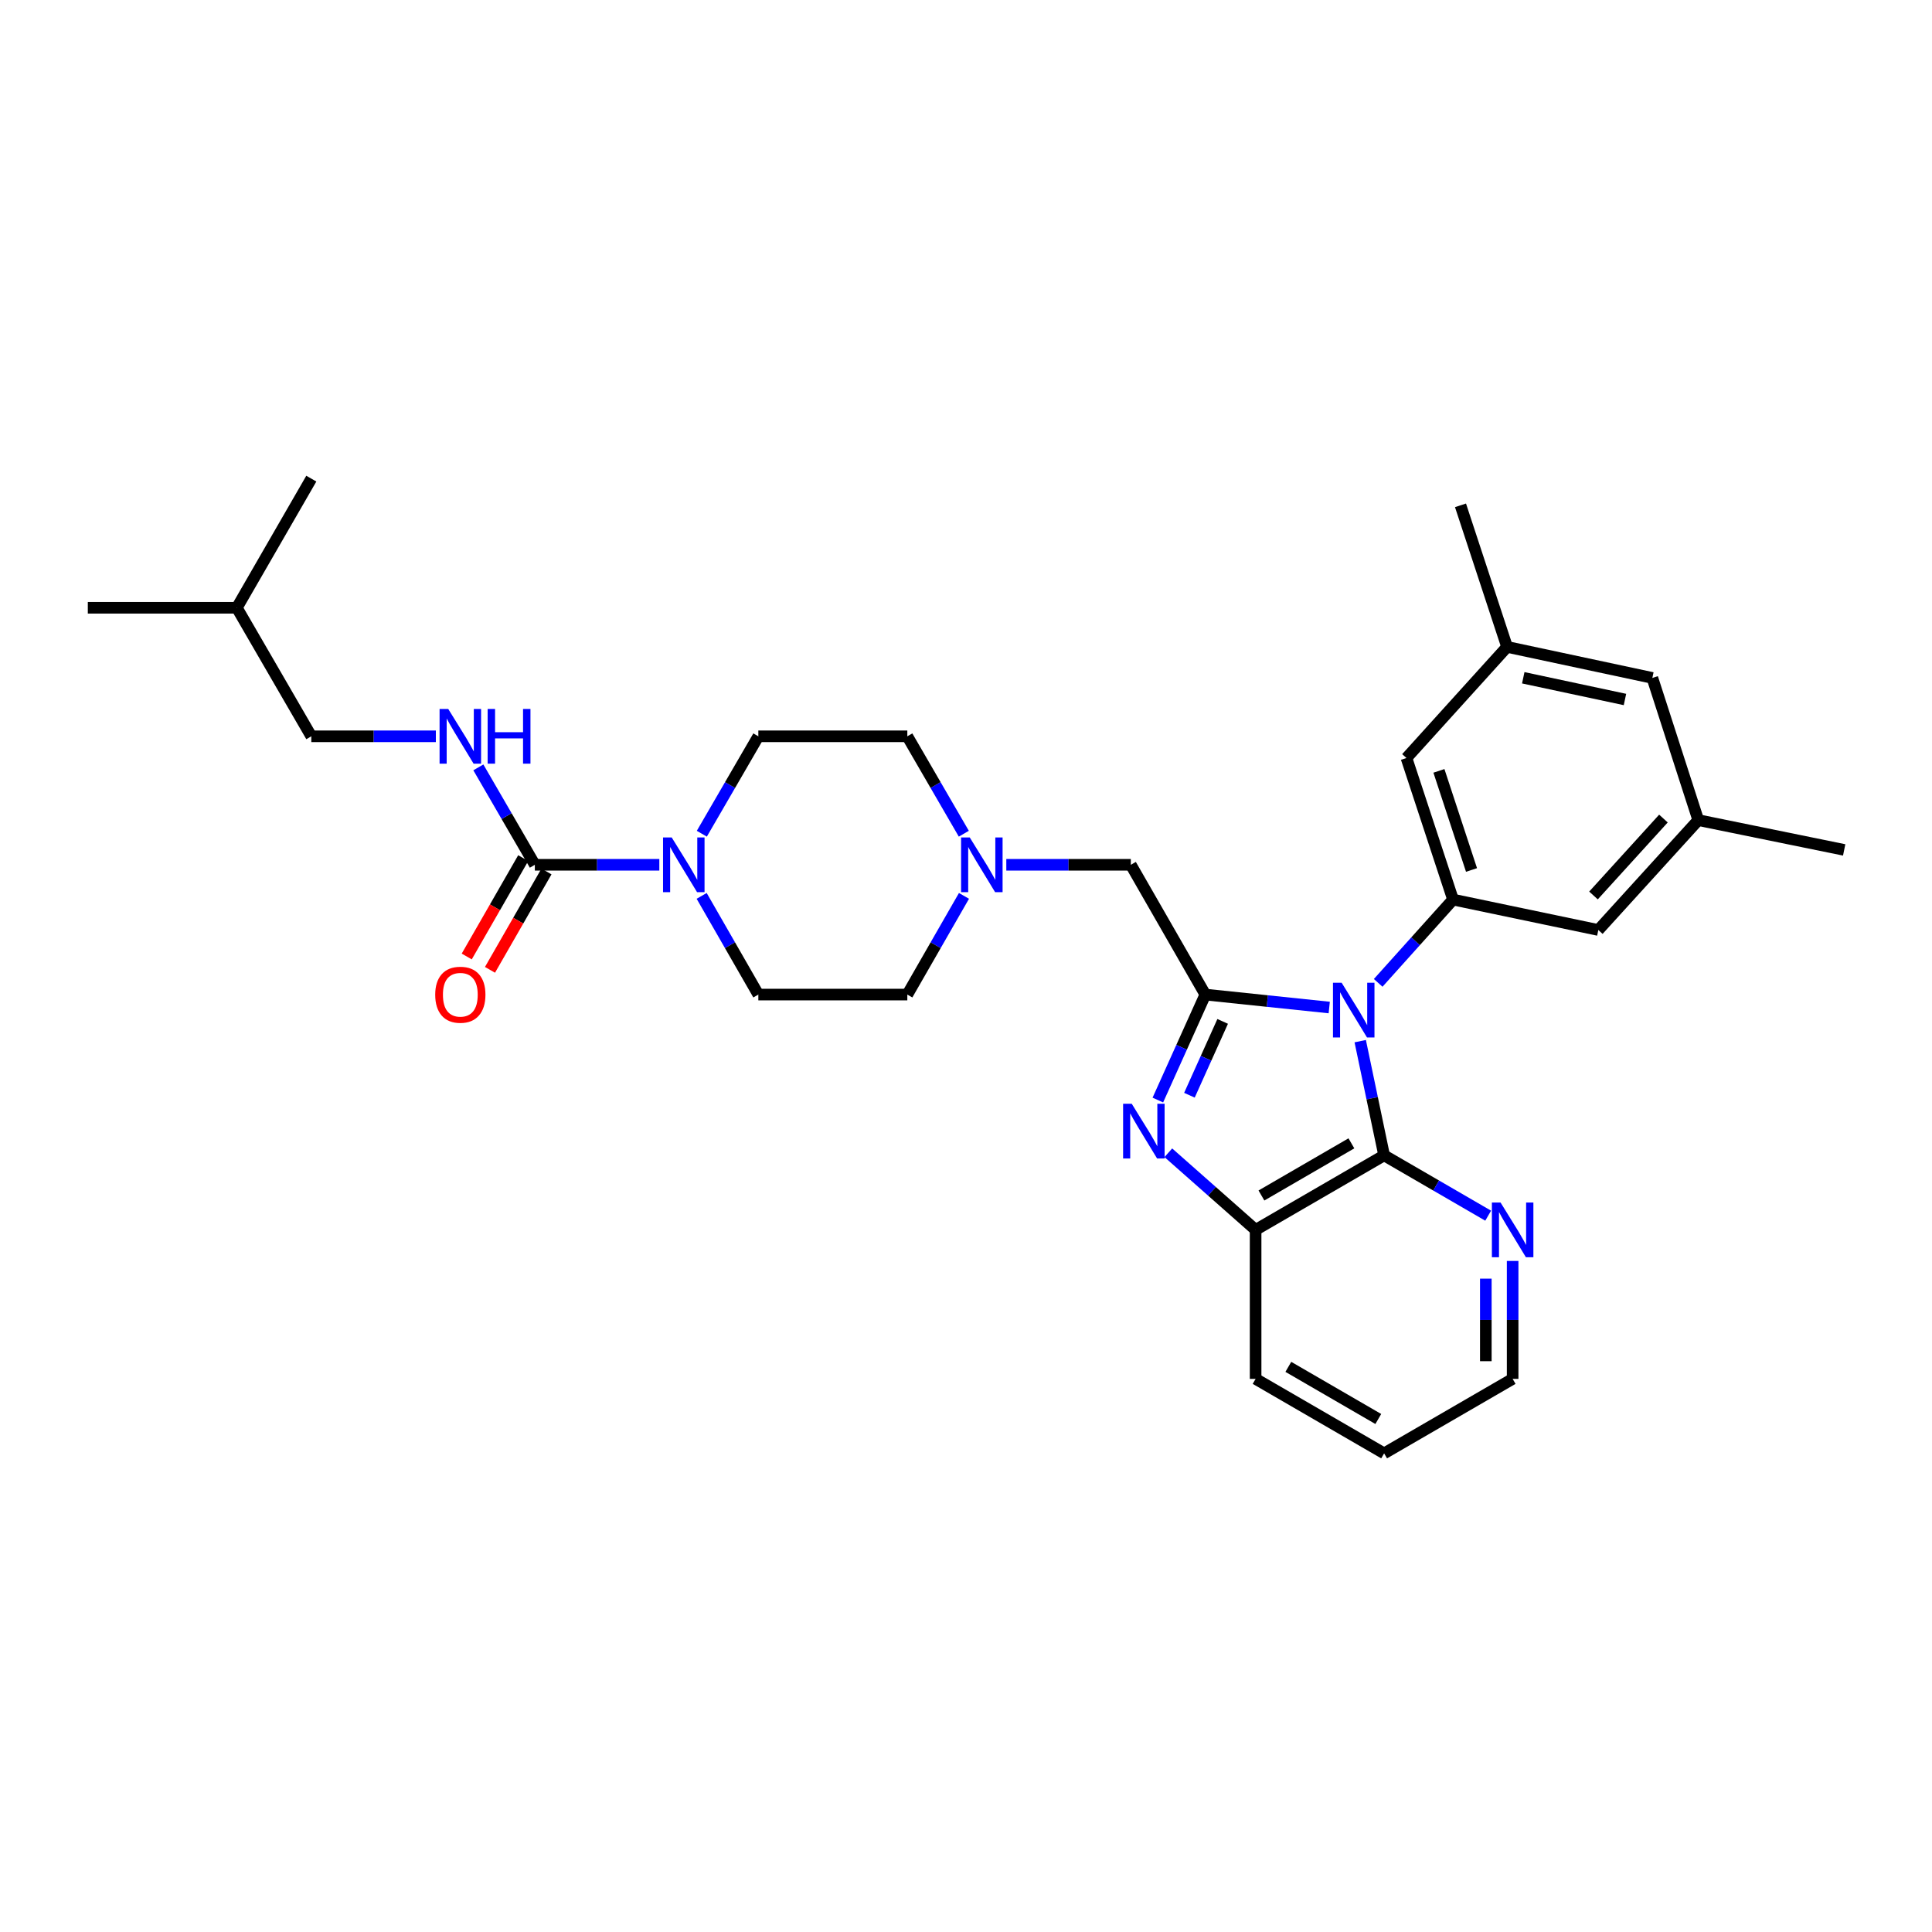 <?xml version='1.0' encoding='iso-8859-1'?>
<svg version='1.1' baseProfile='full'
              xmlns='http://www.w3.org/2000/svg'
                      xmlns:rdkit='http://www.rdkit.org/xml'
                      xmlns:xlink='http://www.w3.org/1999/xlink'
                  xml:space='preserve'
width='1000px' height='1000px' viewBox='0 0 1000 1000'>
<!-- END OF HEADER -->
<rect style='opacity:1.0;fill:#FFFFFF;stroke:none' width='1000' height='1000' x='0' y='0'> </rect>
<path class='bond-0' d='M 688.012,521.491 L 655.945,518.14' style='fill:none;fill-rule:evenodd;stroke:#0000FF;stroke-width:6px;stroke-linecap:butt;stroke-linejoin:miter;stroke-opacity:1' />
<path class='bond-0' d='M 655.945,518.14 L 623.878,514.789' style='fill:none;fill-rule:evenodd;stroke:#000000;stroke-width:6px;stroke-linecap:butt;stroke-linejoin:miter;stroke-opacity:1' />
<path class='bond-2' d='M 704.048,538.896 L 710.234,568.453' style='fill:none;fill-rule:evenodd;stroke:#0000FF;stroke-width:6px;stroke-linecap:butt;stroke-linejoin:miter;stroke-opacity:1' />
<path class='bond-2' d='M 710.234,568.453 L 716.42,598.009' style='fill:none;fill-rule:evenodd;stroke:#000000;stroke-width:6px;stroke-linecap:butt;stroke-linejoin:miter;stroke-opacity:1' />
<path class='bond-3' d='M 713.345,508.729 L 732.717,487.177' style='fill:none;fill-rule:evenodd;stroke:#0000FF;stroke-width:6px;stroke-linecap:butt;stroke-linejoin:miter;stroke-opacity:1' />
<path class='bond-3' d='M 732.717,487.177 L 752.089,465.626' style='fill:none;fill-rule:evenodd;stroke:#000000;stroke-width:6px;stroke-linecap:butt;stroke-linejoin:miter;stroke-opacity:1' />
<path class='bond-1' d='M 623.878,514.789 L 611.59,542.085' style='fill:none;fill-rule:evenodd;stroke:#000000;stroke-width:6px;stroke-linecap:butt;stroke-linejoin:miter;stroke-opacity:1' />
<path class='bond-1' d='M 611.59,542.085 L 599.303,569.381' style='fill:none;fill-rule:evenodd;stroke:#0000FF;stroke-width:6px;stroke-linecap:butt;stroke-linejoin:miter;stroke-opacity:1' />
<path class='bond-1' d='M 632.848,528.675 L 624.246,547.782' style='fill:none;fill-rule:evenodd;stroke:#000000;stroke-width:6px;stroke-linecap:butt;stroke-linejoin:miter;stroke-opacity:1' />
<path class='bond-1' d='M 624.246,547.782 L 615.645,566.889' style='fill:none;fill-rule:evenodd;stroke:#0000FF;stroke-width:6px;stroke-linecap:butt;stroke-linejoin:miter;stroke-opacity:1' />
<path class='bond-8' d='M 623.878,514.789 L 585.31,447.614' style='fill:none;fill-rule:evenodd;stroke:#000000;stroke-width:6px;stroke-linecap:butt;stroke-linejoin:miter;stroke-opacity:1' />
<path class='bond-30' d='M 604.726,596.671 L 627.314,616.624' style='fill:none;fill-rule:evenodd;stroke:#0000FF;stroke-width:6px;stroke-linecap:butt;stroke-linejoin:miter;stroke-opacity:1' />
<path class='bond-30' d='M 627.314,616.624 L 649.901,636.577' style='fill:none;fill-rule:evenodd;stroke:#000000;stroke-width:6px;stroke-linecap:butt;stroke-linejoin:miter;stroke-opacity:1' />
<path class='bond-5' d='M 716.42,598.009 L 649.901,636.577' style='fill:none;fill-rule:evenodd;stroke:#000000;stroke-width:6px;stroke-linecap:butt;stroke-linejoin:miter;stroke-opacity:1' />
<path class='bond-5' d='M 699.481,591.787 L 652.917,618.785' style='fill:none;fill-rule:evenodd;stroke:#000000;stroke-width:6px;stroke-linecap:butt;stroke-linejoin:miter;stroke-opacity:1' />
<path class='bond-10' d='M 716.42,598.009 L 743.348,613.622' style='fill:none;fill-rule:evenodd;stroke:#000000;stroke-width:6px;stroke-linecap:butt;stroke-linejoin:miter;stroke-opacity:1' />
<path class='bond-10' d='M 743.348,613.622 L 770.277,629.236' style='fill:none;fill-rule:evenodd;stroke:#0000FF;stroke-width:6px;stroke-linecap:butt;stroke-linejoin:miter;stroke-opacity:1' />
<path class='bond-11' d='M 752.089,465.626 L 727.986,392.345' style='fill:none;fill-rule:evenodd;stroke:#000000;stroke-width:6px;stroke-linecap:butt;stroke-linejoin:miter;stroke-opacity:1' />
<path class='bond-11' d='M 761.658,450.298 L 744.786,399.001' style='fill:none;fill-rule:evenodd;stroke:#000000;stroke-width:6px;stroke-linecap:butt;stroke-linejoin:miter;stroke-opacity:1' />
<path class='bond-12' d='M 752.089,465.626 L 827.29,481.364' style='fill:none;fill-rule:evenodd;stroke:#000000;stroke-width:6px;stroke-linecap:butt;stroke-linejoin:miter;stroke-opacity:1' />
<path class='bond-4' d='M 276.833,447.614 L 309.048,447.614' style='fill:none;fill-rule:evenodd;stroke:#000000;stroke-width:6px;stroke-linecap:butt;stroke-linejoin:miter;stroke-opacity:1' />
<path class='bond-4' d='M 309.048,447.614 L 341.264,447.614' style='fill:none;fill-rule:evenodd;stroke:#0000FF;stroke-width:6px;stroke-linecap:butt;stroke-linejoin:miter;stroke-opacity:1' />
<path class='bond-9' d='M 276.833,447.614 L 262.212,422.404' style='fill:none;fill-rule:evenodd;stroke:#000000;stroke-width:6px;stroke-linecap:butt;stroke-linejoin:miter;stroke-opacity:1' />
<path class='bond-9' d='M 262.212,422.404 L 247.592,397.193' style='fill:none;fill-rule:evenodd;stroke:#0000FF;stroke-width:6px;stroke-linecap:butt;stroke-linejoin:miter;stroke-opacity:1' />
<path class='bond-13' d='M 270.815,444.159 L 256.198,469.618' style='fill:none;fill-rule:evenodd;stroke:#000000;stroke-width:6px;stroke-linecap:butt;stroke-linejoin:miter;stroke-opacity:1' />
<path class='bond-13' d='M 256.198,469.618 L 241.58,495.077' style='fill:none;fill-rule:evenodd;stroke:#FF0000;stroke-width:6px;stroke-linecap:butt;stroke-linejoin:miter;stroke-opacity:1' />
<path class='bond-13' d='M 282.851,451.07 L 268.234,476.529' style='fill:none;fill-rule:evenodd;stroke:#000000;stroke-width:6px;stroke-linecap:butt;stroke-linejoin:miter;stroke-opacity:1' />
<path class='bond-13' d='M 268.234,476.529 L 253.617,501.988' style='fill:none;fill-rule:evenodd;stroke:#FF0000;stroke-width:6px;stroke-linecap:butt;stroke-linejoin:miter;stroke-opacity:1' />
<path class='bond-22' d='M 649.901,636.577 L 649.901,713.706' style='fill:none;fill-rule:evenodd;stroke:#000000;stroke-width:6px;stroke-linecap:butt;stroke-linejoin:miter;stroke-opacity:1' />
<path class='bond-6' d='M 363.262,431.532 L 377.888,406.322' style='fill:none;fill-rule:evenodd;stroke:#0000FF;stroke-width:6px;stroke-linecap:butt;stroke-linejoin:miter;stroke-opacity:1' />
<path class='bond-6' d='M 377.888,406.322 L 392.515,381.111' style='fill:none;fill-rule:evenodd;stroke:#000000;stroke-width:6px;stroke-linecap:butt;stroke-linejoin:miter;stroke-opacity:1' />
<path class='bond-33' d='M 363.177,463.711 L 377.846,489.25' style='fill:none;fill-rule:evenodd;stroke:#0000FF;stroke-width:6px;stroke-linecap:butt;stroke-linejoin:miter;stroke-opacity:1' />
<path class='bond-33' d='M 377.846,489.25 L 392.515,514.789' style='fill:none;fill-rule:evenodd;stroke:#000000;stroke-width:6px;stroke-linecap:butt;stroke-linejoin:miter;stroke-opacity:1' />
<path class='bond-7' d='M 520.864,447.614 L 553.087,447.614' style='fill:none;fill-rule:evenodd;stroke:#0000FF;stroke-width:6px;stroke-linecap:butt;stroke-linejoin:miter;stroke-opacity:1' />
<path class='bond-7' d='M 553.087,447.614 L 585.31,447.614' style='fill:none;fill-rule:evenodd;stroke:#000000;stroke-width:6px;stroke-linecap:butt;stroke-linejoin:miter;stroke-opacity:1' />
<path class='bond-18' d='M 498.955,463.711 L 484.291,489.25' style='fill:none;fill-rule:evenodd;stroke:#0000FF;stroke-width:6px;stroke-linecap:butt;stroke-linejoin:miter;stroke-opacity:1' />
<path class='bond-18' d='M 484.291,489.25 L 469.628,514.789' style='fill:none;fill-rule:evenodd;stroke:#000000;stroke-width:6px;stroke-linecap:butt;stroke-linejoin:miter;stroke-opacity:1' />
<path class='bond-19' d='M 498.87,431.532 L 484.249,406.322' style='fill:none;fill-rule:evenodd;stroke:#0000FF;stroke-width:6px;stroke-linecap:butt;stroke-linejoin:miter;stroke-opacity:1' />
<path class='bond-19' d='M 484.249,406.322 L 469.628,381.111' style='fill:none;fill-rule:evenodd;stroke:#000000;stroke-width:6px;stroke-linecap:butt;stroke-linejoin:miter;stroke-opacity:1' />
<path class='bond-21' d='M 225.597,381.111 L 193.366,381.111' style='fill:none;fill-rule:evenodd;stroke:#0000FF;stroke-width:6px;stroke-linecap:butt;stroke-linejoin:miter;stroke-opacity:1' />
<path class='bond-21' d='M 193.366,381.111 L 161.136,381.111' style='fill:none;fill-rule:evenodd;stroke:#000000;stroke-width:6px;stroke-linecap:butt;stroke-linejoin:miter;stroke-opacity:1' />
<path class='bond-23' d='M 782.939,652.665 L 782.939,683.186' style='fill:none;fill-rule:evenodd;stroke:#0000FF;stroke-width:6px;stroke-linecap:butt;stroke-linejoin:miter;stroke-opacity:1' />
<path class='bond-23' d='M 782.939,683.186 L 782.939,713.706' style='fill:none;fill-rule:evenodd;stroke:#000000;stroke-width:6px;stroke-linecap:butt;stroke-linejoin:miter;stroke-opacity:1' />
<path class='bond-23' d='M 769.06,661.822 L 769.06,683.186' style='fill:none;fill-rule:evenodd;stroke:#0000FF;stroke-width:6px;stroke-linecap:butt;stroke-linejoin:miter;stroke-opacity:1' />
<path class='bond-23' d='M 769.06,683.186 L 769.06,704.55' style='fill:none;fill-rule:evenodd;stroke:#000000;stroke-width:6px;stroke-linecap:butt;stroke-linejoin:miter;stroke-opacity:1' />
<path class='bond-17' d='M 727.986,392.345 L 780.055,334.832' style='fill:none;fill-rule:evenodd;stroke:#000000;stroke-width:6px;stroke-linecap:butt;stroke-linejoin:miter;stroke-opacity:1' />
<path class='bond-16' d='M 827.29,481.364 L 879.02,424.49' style='fill:none;fill-rule:evenodd;stroke:#000000;stroke-width:6px;stroke-linecap:butt;stroke-linejoin:miter;stroke-opacity:1' />
<path class='bond-16' d='M 824.783,463.494 L 860.994,423.683' style='fill:none;fill-rule:evenodd;stroke:#000000;stroke-width:6px;stroke-linecap:butt;stroke-linejoin:miter;stroke-opacity:1' />
<path class='bond-14' d='M 392.515,381.111 L 469.628,381.111' style='fill:none;fill-rule:evenodd;stroke:#000000;stroke-width:6px;stroke-linecap:butt;stroke-linejoin:miter;stroke-opacity:1' />
<path class='bond-15' d='M 392.515,514.789 L 469.628,514.789' style='fill:none;fill-rule:evenodd;stroke:#000000;stroke-width:6px;stroke-linecap:butt;stroke-linejoin:miter;stroke-opacity:1' />
<path class='bond-20' d='M 879.02,424.49 L 855.257,350.893' style='fill:none;fill-rule:evenodd;stroke:#000000;stroke-width:6px;stroke-linecap:butt;stroke-linejoin:miter;stroke-opacity:1' />
<path class='bond-25' d='M 879.02,424.49 L 954.545,439.912' style='fill:none;fill-rule:evenodd;stroke:#000000;stroke-width:6px;stroke-linecap:butt;stroke-linejoin:miter;stroke-opacity:1' />
<path class='bond-26' d='M 780.055,334.832 L 755.952,261.559' style='fill:none;fill-rule:evenodd;stroke:#000000;stroke-width:6px;stroke-linecap:butt;stroke-linejoin:miter;stroke-opacity:1' />
<path class='bond-31' d='M 780.055,334.832 L 855.257,350.893' style='fill:none;fill-rule:evenodd;stroke:#000000;stroke-width:6px;stroke-linecap:butt;stroke-linejoin:miter;stroke-opacity:1' />
<path class='bond-31' d='M 788.437,350.814 L 841.078,362.057' style='fill:none;fill-rule:evenodd;stroke:#000000;stroke-width:6px;stroke-linecap:butt;stroke-linejoin:miter;stroke-opacity:1' />
<path class='bond-24' d='M 161.136,381.111 L 122.583,314.584' style='fill:none;fill-rule:evenodd;stroke:#000000;stroke-width:6px;stroke-linecap:butt;stroke-linejoin:miter;stroke-opacity:1' />
<path class='bond-32' d='M 649.901,713.706 L 716.42,752.259' style='fill:none;fill-rule:evenodd;stroke:#000000;stroke-width:6px;stroke-linecap:butt;stroke-linejoin:miter;stroke-opacity:1' />
<path class='bond-32' d='M 666.838,707.481 L 713.402,734.468' style='fill:none;fill-rule:evenodd;stroke:#000000;stroke-width:6px;stroke-linecap:butt;stroke-linejoin:miter;stroke-opacity:1' />
<path class='bond-27' d='M 782.939,713.706 L 716.42,752.259' style='fill:none;fill-rule:evenodd;stroke:#000000;stroke-width:6px;stroke-linecap:butt;stroke-linejoin:miter;stroke-opacity:1' />
<path class='bond-28' d='M 122.583,314.584 L 45.455,314.584' style='fill:none;fill-rule:evenodd;stroke:#000000;stroke-width:6px;stroke-linecap:butt;stroke-linejoin:miter;stroke-opacity:1' />
<path class='bond-29' d='M 122.583,314.584 L 161.136,247.741' style='fill:none;fill-rule:evenodd;stroke:#000000;stroke-width:6px;stroke-linecap:butt;stroke-linejoin:miter;stroke-opacity:1' />
<path  class='atom-0' d='M 694.423 508.656
L 703.703 523.656
Q 704.623 525.136, 706.103 527.816
Q 707.583 530.496, 707.663 530.656
L 707.663 508.656
L 711.423 508.656
L 711.423 536.976
L 707.543 536.976
L 697.583 520.576
Q 696.423 518.656, 695.183 516.456
Q 693.983 514.256, 693.623 513.576
L 693.623 536.976
L 689.943 536.976
L 689.943 508.656
L 694.423 508.656
' fill='#0000FF'/>
<path  class='atom-2' d='M 585.796 571.319
L 595.076 586.319
Q 595.996 587.799, 597.476 590.479
Q 598.956 593.159, 599.036 593.319
L 599.036 571.319
L 602.796 571.319
L 602.796 599.639
L 598.916 599.639
L 588.956 583.239
Q 587.796 581.319, 586.556 579.119
Q 585.356 576.919, 584.996 576.239
L 584.996 599.639
L 581.316 599.639
L 581.316 571.319
L 585.796 571.319
' fill='#0000FF'/>
<path  class='atom-7' d='M 347.671 433.454
L 356.951 448.454
Q 357.871 449.934, 359.351 452.614
Q 360.831 455.294, 360.911 455.454
L 360.911 433.454
L 364.671 433.454
L 364.671 461.774
L 360.791 461.774
L 350.831 445.374
Q 349.671 443.454, 348.431 441.254
Q 347.231 439.054, 346.871 438.374
L 346.871 461.774
L 343.191 461.774
L 343.191 433.454
L 347.671 433.454
' fill='#0000FF'/>
<path  class='atom-8' d='M 501.936 433.454
L 511.216 448.454
Q 512.136 449.934, 513.616 452.614
Q 515.096 455.294, 515.176 455.454
L 515.176 433.454
L 518.936 433.454
L 518.936 461.774
L 515.056 461.774
L 505.096 445.374
Q 503.936 443.454, 502.696 441.254
Q 501.496 439.054, 501.136 438.374
L 501.136 461.774
L 497.456 461.774
L 497.456 433.454
L 501.936 433.454
' fill='#0000FF'/>
<path  class='atom-10' d='M 232.005 366.951
L 241.285 381.951
Q 242.205 383.431, 243.685 386.111
Q 245.165 388.791, 245.245 388.951
L 245.245 366.951
L 249.005 366.951
L 249.005 395.271
L 245.125 395.271
L 235.165 378.871
Q 234.005 376.951, 232.765 374.751
Q 231.565 372.551, 231.205 371.871
L 231.205 395.271
L 227.525 395.271
L 227.525 366.951
L 232.005 366.951
' fill='#0000FF'/>
<path  class='atom-10' d='M 252.405 366.951
L 256.245 366.951
L 256.245 378.991
L 270.725 378.991
L 270.725 366.951
L 274.565 366.951
L 274.565 395.271
L 270.725 395.271
L 270.725 382.191
L 256.245 382.191
L 256.245 395.271
L 252.405 395.271
L 252.405 366.951
' fill='#0000FF'/>
<path  class='atom-11' d='M 776.679 622.417
L 785.959 637.417
Q 786.879 638.897, 788.359 641.577
Q 789.839 644.257, 789.919 644.417
L 789.919 622.417
L 793.679 622.417
L 793.679 650.737
L 789.799 650.737
L 779.839 634.337
Q 778.679 632.417, 777.439 630.217
Q 776.239 628.017, 775.879 627.337
L 775.879 650.737
L 772.199 650.737
L 772.199 622.417
L 776.679 622.417
' fill='#0000FF'/>
<path  class='atom-14' d='M 225.265 514.869
Q 225.265 508.069, 228.625 504.269
Q 231.985 500.469, 238.265 500.469
Q 244.545 500.469, 247.905 504.269
Q 251.265 508.069, 251.265 514.869
Q 251.265 521.749, 247.865 525.669
Q 244.465 529.549, 238.265 529.549
Q 232.025 529.549, 228.625 525.669
Q 225.265 521.789, 225.265 514.869
M 238.265 526.349
Q 242.585 526.349, 244.905 523.469
Q 247.265 520.549, 247.265 514.869
Q 247.265 509.309, 244.905 506.509
Q 242.585 503.669, 238.265 503.669
Q 233.945 503.669, 231.585 506.469
Q 229.265 509.269, 229.265 514.869
Q 229.265 520.589, 231.585 523.469
Q 233.945 526.349, 238.265 526.349
' fill='#FF0000'/>
</svg>
